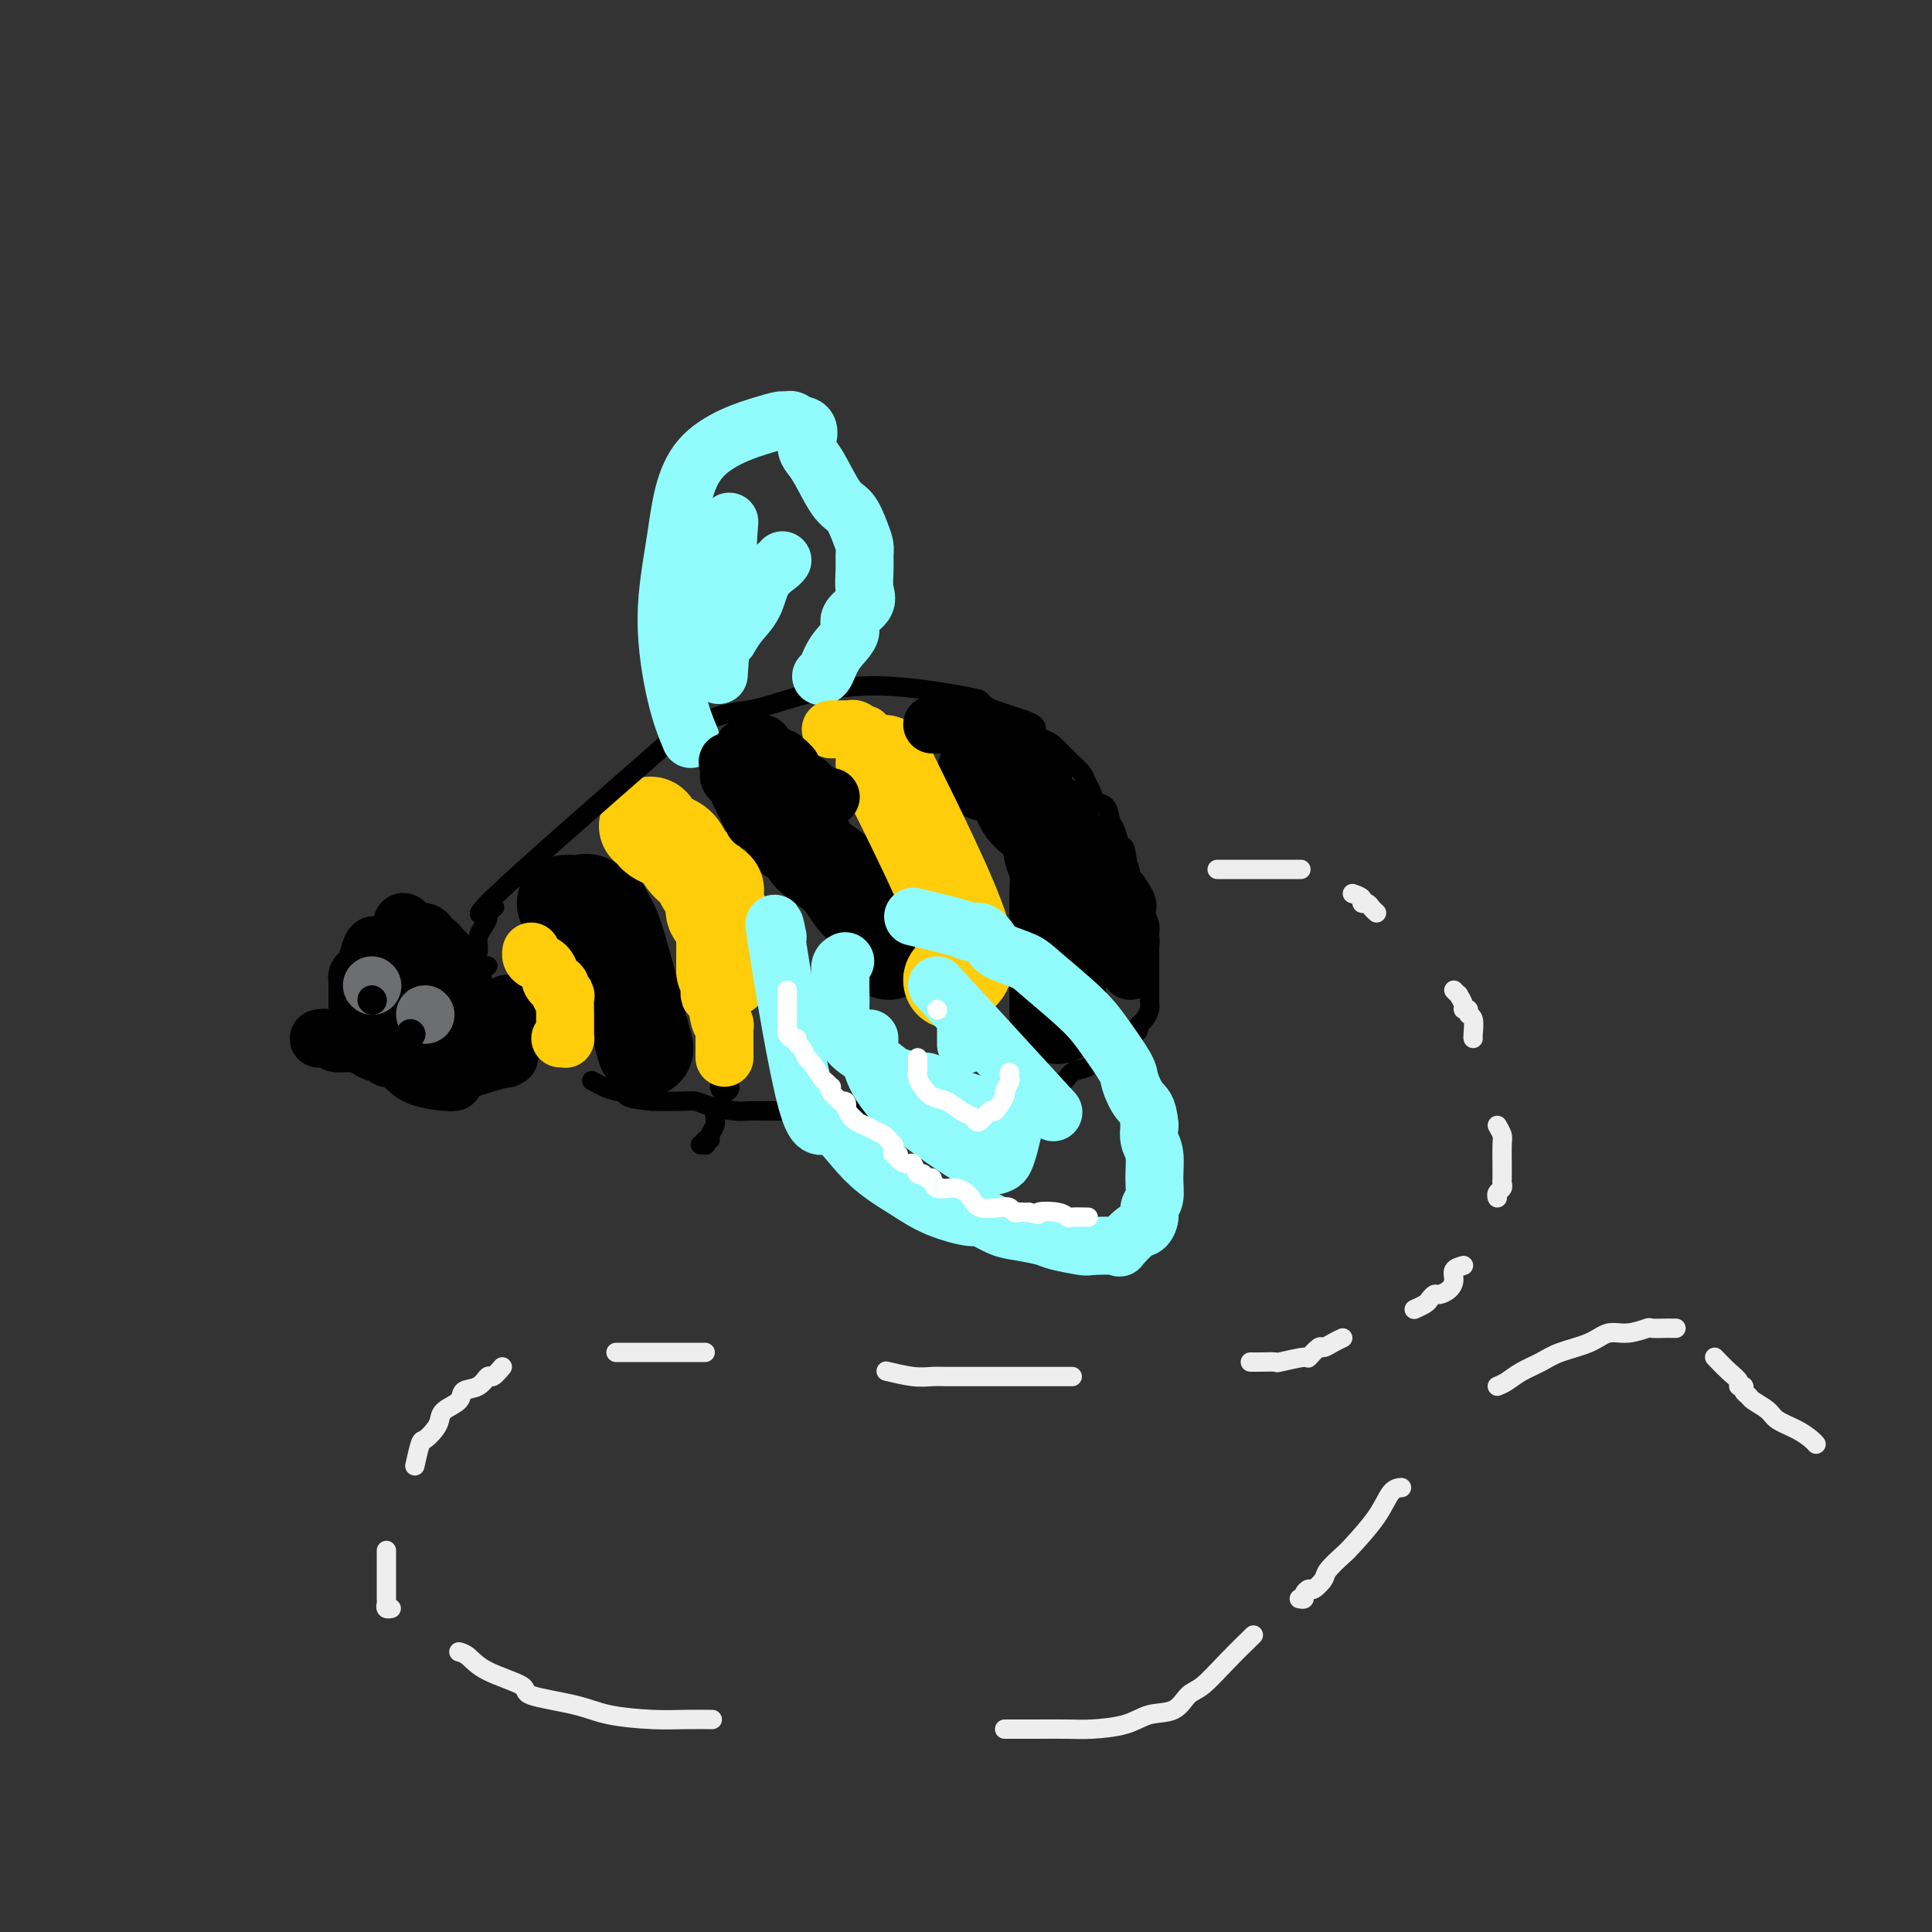 <svg viewBox='0 0 400 400' version='1.1' xmlns='http://www.w3.org/2000/svg' xmlns:xlink='http://www.w3.org/1999/xlink'><rect x="0" y="0" width="400" height="400" fill="#333333" stroke="none"/><g fill='none' stroke='rgb(0,0,0)' stroke-width='20' stroke-linecap='round' stroke-linejoin='round'><path d='M117,187c0.469,0.004 0.938,0.008 1,0c0.062,-0.008 -0.282,-0.030 0,0c0.282,0.030 1.190,0.110 2,0c0.810,-0.110 1.523,-0.412 2,0c0.477,0.412 0.719,1.537 1,2c0.281,0.463 0.600,0.262 1,0c0.400,-0.262 0.880,-0.586 1,0c0.120,0.586 -0.122,2.081 0,2c0.122,-0.081 0.606,-1.737 2,2c1.394,3.737 3.697,12.869 6,22'/><path d='M133,215c1.000,3.667 0.500,1.833 0,0'/><path d='M164,173c0.199,-0.186 0.398,-0.372 1,0c0.602,0.372 1.606,1.301 2,2c0.394,0.699 0.179,1.169 1,2c0.821,0.831 2.677,2.022 4,3c1.323,0.978 2.113,1.742 3,3c0.887,1.258 1.870,3.009 3,4c1.130,0.991 2.408,1.222 3,2c0.592,0.778 0.498,2.103 1,3c0.502,0.897 1.599,1.365 2,2c0.401,0.635 0.108,1.438 0,2c-0.108,0.562 -0.029,0.882 0,1c0.029,0.118 0.008,0.034 0,0c-0.008,-0.034 -0.004,-0.017 0,0'/><path d='M204,160c0.812,-0.080 1.625,-0.160 2,0c0.375,0.160 0.314,0.558 1,1c0.686,0.442 2.120,0.926 3,2c0.880,1.074 1.206,2.736 2,4c0.794,1.264 2.055,2.128 3,3c0.945,0.872 1.574,1.750 2,3c0.426,1.250 0.650,2.872 1,4c0.350,1.128 0.826,1.760 1,3c0.174,1.240 0.047,3.086 0,5c-0.047,1.914 -0.013,3.897 0,7c0.013,3.103 0.003,7.327 0,10c-0.003,2.673 -0.001,3.797 0,5c0.001,1.203 0.000,2.487 0,3c-0.000,0.513 -0.000,0.257 0,0'/></g>
<g fill='none' stroke='rgb(255,205,10)' stroke-width='20' stroke-linecap='round' stroke-linejoin='round'><path d='M134,171c0.421,-0.185 0.842,-0.369 1,0c0.158,0.369 0.055,1.293 1,2c0.945,0.707 2.940,1.198 4,2c1.060,0.802 1.184,1.916 2,3c0.816,1.084 2.324,2.139 3,3c0.676,0.861 0.519,1.529 1,2c0.481,0.471 1.601,0.745 2,1c0.399,0.255 0.079,0.491 0,1c-0.079,0.509 0.084,1.290 0,2c-0.084,0.710 -0.415,1.350 0,2c0.415,0.650 1.575,1.312 2,2c0.425,0.688 0.114,1.403 0,2c-0.114,0.597 -0.030,1.078 0,2c0.030,0.922 0.008,2.286 0,3c-0.008,0.714 -0.002,0.779 0,1c0.002,0.221 0.001,0.598 0,1c-0.001,0.402 -0.000,0.829 0,1c0.000,0.171 0.000,0.085 0,0'/><path d='M183,158c6.845,13.804 13.690,27.607 16,35c2.310,7.393 0.083,8.375 -1,9c-1.083,0.625 -1.024,0.893 -1,1c0.024,0.107 0.012,0.054 0,0'/></g>
<g fill='none' stroke='rgb(0,0,0)' stroke-width='4' stroke-linecap='round' stroke-linejoin='round'><path d='M99,196c-0.006,0.487 -0.011,0.975 0,1c0.011,0.025 0.039,-0.412 0,-1c-0.039,-0.588 -0.143,-1.329 0,-2c0.143,-0.671 0.534,-1.274 1,-2c0.466,-0.726 1.009,-1.576 1,-2c-0.009,-0.424 -0.569,-0.423 0,-1c0.569,-0.577 2.269,-1.732 1,-1c-1.269,0.732 -5.505,3.352 0,-2c5.505,-5.352 20.753,-18.676 36,-32'/><path d='M138,154c8.943,-6.394 13.299,-6.380 17,-7c3.701,-0.620 6.745,-1.876 11,-3c4.255,-1.124 9.720,-2.116 16,-2c6.280,0.116 13.376,1.341 17,2c3.624,0.659 3.775,0.754 4,1c0.225,0.246 0.524,0.643 1,1c0.476,0.357 1.128,0.673 2,1c0.872,0.327 1.963,0.665 3,1c1.037,0.335 2.018,0.668 3,1'/><path d='M212,149c4.726,1.726 1.541,2.542 1,3c-0.541,0.458 1.560,0.560 3,1c1.440,0.440 2.217,1.220 3,2c0.783,0.780 1.572,1.559 2,2c0.428,0.441 0.495,0.542 1,1c0.505,0.458 1.449,1.273 2,2c0.551,0.727 0.711,1.368 1,2c0.289,0.632 0.707,1.256 1,2c0.293,0.744 0.460,1.609 1,2c0.540,0.391 1.454,0.309 2,1c0.546,0.691 0.724,2.154 1,3c0.276,0.846 0.651,1.074 1,2c0.349,0.926 0.672,2.550 1,3c0.328,0.450 0.661,-0.273 1,1c0.339,1.273 0.683,4.543 1,6c0.317,1.457 0.606,1.101 1,2c0.394,0.899 0.894,3.052 1,4c0.106,0.948 -0.182,0.692 0,1c0.182,0.308 0.833,1.181 1,2c0.167,0.819 -0.151,1.583 0,2c0.151,0.417 0.773,0.487 1,1c0.227,0.513 0.061,1.471 0,2c-0.061,0.529 -0.016,0.631 0,1c0.016,0.369 0.004,1.005 0,2c-0.004,0.995 -0.000,2.349 0,3c0.000,0.651 -0.003,0.598 0,1c0.003,0.402 0.012,1.260 0,2c-0.012,0.740 -0.044,1.363 0,2c0.044,0.637 0.166,1.287 0,2c-0.166,0.713 -0.619,1.489 -1,2c-0.381,0.511 -0.691,0.755 -1,1'/><path d='M236,212c-0.521,2.898 -0.824,1.143 -1,1c-0.176,-0.143 -0.224,1.328 -1,2c-0.776,0.672 -2.281,0.546 -3,1c-0.719,0.454 -0.652,1.487 -1,2c-0.348,0.513 -1.111,0.505 -2,1c-0.889,0.495 -1.905,1.494 -3,2c-1.095,0.506 -2.269,0.518 -3,1c-0.731,0.482 -1.019,1.435 -2,2c-0.981,0.565 -2.655,0.744 -4,1c-1.345,0.256 -2.362,0.591 -3,1c-0.638,0.409 -0.896,0.893 -2,1c-1.104,0.107 -3.054,-0.163 -4,0c-0.946,0.163 -0.888,0.761 -2,1c-1.112,0.239 -3.394,0.120 -5,0c-1.606,-0.120 -2.538,-0.243 -4,0c-1.462,0.243 -3.456,0.850 -5,1c-1.544,0.150 -2.640,-0.156 -4,0c-1.360,0.156 -2.984,0.774 -4,1c-1.016,0.226 -1.423,0.061 -3,0c-1.577,-0.061 -4.325,-0.016 -6,0c-1.675,0.016 -2.276,0.004 -3,0c-0.724,-0.004 -1.570,-0.000 -3,0c-1.430,0.000 -3.443,-0.003 -5,0c-1.557,0.003 -2.658,0.011 -4,0c-1.342,-0.011 -2.927,-0.041 -4,0c-1.073,0.041 -1.636,0.155 -3,0c-1.364,-0.155 -3.531,-0.578 -5,-1c-1.469,-0.422 -2.242,-0.845 -3,-1c-0.758,-0.155 -1.502,-0.044 -3,0c-1.498,0.044 -3.749,0.022 -6,0'/><path d='M135,228c-8.230,-0.794 -4.804,-1.780 -4,-2c0.804,-0.220 -1.014,0.325 -3,0c-1.986,-0.325 -4.139,-1.522 -5,-2c-0.861,-0.478 -0.431,-0.239 0,0'/><path d='M101,200c-0.203,0.252 -0.405,0.504 -1,0c-0.595,-0.504 -1.582,-1.764 -2,-2c-0.418,-0.236 -0.266,0.552 -2,-1c-1.734,-1.552 -5.352,-5.443 -4,-2c1.352,3.443 7.676,14.222 14,25'/><path d='M106,220c2.619,2.405 2.167,-4.083 2,-7c-0.167,-2.917 -0.048,-2.262 0,-2c0.048,0.262 0.024,0.131 0,0'/><path d='M92,198c-0.004,1.249 -0.009,2.498 0,3c0.009,0.502 0.031,0.258 0,1c-0.031,0.742 -0.114,2.472 0,4c0.114,1.528 0.427,2.856 1,4c0.573,1.144 1.407,2.106 3,3c1.593,0.894 3.943,1.721 5,2c1.057,0.279 0.819,0.011 1,0c0.181,-0.011 0.780,0.234 1,0c0.220,-0.234 0.059,-0.948 0,-2c-0.059,-1.052 -0.017,-2.444 0,-3c0.017,-0.556 0.008,-0.278 0,0'/><path d='M96,198c-0.422,-0.041 -0.845,-0.083 -1,0c-0.155,0.083 -0.043,0.290 0,1c0.043,0.710 0.015,1.924 0,3c-0.015,1.076 -0.019,2.015 0,3c0.019,0.985 0.061,2.015 0,3c-0.061,0.985 -0.227,1.925 0,3c0.227,1.075 0.845,2.284 1,3c0.155,0.716 -0.155,0.938 0,1c0.155,0.062 0.773,-0.035 1,0c0.227,0.035 0.061,0.202 0,0c-0.061,-0.202 -0.017,-0.772 0,-1c0.017,-0.228 0.009,-0.114 0,0'/><path d='M83,195c0.082,1.152 0.163,2.305 0,4c-0.163,1.695 -0.572,3.933 0,6c0.572,2.067 2.125,3.964 4,6c1.875,2.036 4.072,4.212 6,6c1.928,1.788 3.589,3.189 5,4c1.411,0.811 2.574,1.031 3,1c0.426,-0.031 0.114,-0.314 0,-1c-0.114,-0.686 -0.031,-1.775 0,-2c0.031,-0.225 0.008,0.414 0,0c-0.008,-0.414 -0.002,-1.881 0,-4c0.002,-2.119 0.001,-4.891 0,-6c-0.001,-1.109 -0.000,-0.554 0,0'/><path d='M98,200c-0.424,-0.100 -0.849,-0.200 -1,0c-0.151,0.200 -0.029,0.701 0,2c0.029,1.299 -0.035,3.396 0,5c0.035,1.604 0.171,2.717 0,4c-0.171,1.283 -0.648,2.737 0,4c0.648,1.263 2.421,2.333 3,3c0.579,0.667 -0.037,0.929 0,1c0.037,0.071 0.728,-0.048 1,0c0.272,0.048 0.125,0.264 0,0c-0.125,-0.264 -0.229,-1.009 0,-2c0.229,-0.991 0.793,-2.228 1,-4c0.207,-1.772 0.059,-4.078 0,-5c-0.059,-0.922 -0.030,-0.461 0,0'/><path d='M90,196c-0.442,-0.096 -0.884,-0.191 -1,0c-0.116,0.191 0.093,0.670 0,2c-0.093,1.330 -0.486,3.512 -1,5c-0.514,1.488 -1.147,2.282 0,4c1.147,1.718 4.073,4.359 7,7'/><path d='M95,214c1.167,1.167 0.583,0.583 0,0'/></g>
<g fill='none' stroke='rgb(145,251,251)' stroke-width='12' stroke-linecap='round' stroke-linejoin='round'><path d='M143,153c-0.995,-2.392 -1.991,-4.785 -3,-9c-1.009,-4.215 -2.033,-10.254 -2,-16c0.033,-5.746 1.122,-11.200 2,-17c0.878,-5.800 1.545,-11.947 5,-16c3.455,-4.053 9.699,-6.011 13,-7c3.301,-0.989 3.658,-1.007 4,-1c0.342,0.007 0.669,0.040 1,0c0.331,-0.040 0.666,-0.154 1,0c0.334,0.154 0.667,0.577 1,1'/><path d='M165,88c3.480,-0.315 2.179,2.397 2,4c-0.179,1.603 0.765,2.096 2,4c1.235,1.904 2.762,5.220 4,7c1.238,1.780 2.188,2.026 3,3c0.812,0.974 1.485,2.676 2,4c0.515,1.324 0.873,2.269 1,3c0.127,0.731 0.022,1.249 0,2c-0.022,0.751 0.039,1.737 0,3c-0.039,1.263 -0.178,2.805 0,4c0.178,1.195 0.672,2.043 0,3c-0.672,0.957 -2.509,2.022 -3,3c-0.491,0.978 0.366,1.870 0,3c-0.366,1.130 -1.954,2.499 -3,4c-1.046,1.501 -1.551,3.135 -2,4c-0.449,0.865 -0.843,0.961 -1,1c-0.157,0.039 -0.079,0.019 0,0'/><path d='M162,116c-0.124,0.209 -0.247,0.417 -1,1c-0.753,0.583 -2.135,1.540 -3,3c-0.865,1.460 -1.211,3.422 -2,5c-0.789,1.578 -2.020,2.771 -3,4c-0.980,1.229 -1.709,2.494 -2,3c-0.291,0.506 -0.146,0.253 0,0'/><path d='M151,108c-0.833,12.083 -1.667,24.167 -2,29c-0.333,4.833 -0.167,2.417 0,0'/><path d='M161,194c-0.570,-2.673 -1.141,-5.346 0,2c1.141,7.346 3.992,24.709 6,32c2.008,7.291 3.172,4.508 5,5c1.828,0.492 4.318,4.260 7,7c2.682,2.740 5.554,4.454 8,6c2.446,1.546 4.466,2.925 7,4c2.534,1.075 5.582,1.846 7,2c1.418,0.154 1.206,-0.310 2,0c0.794,0.310 2.595,1.393 4,2c1.405,0.607 2.414,0.737 4,1c1.586,0.263 3.750,0.658 5,1c1.250,0.342 1.586,0.630 3,1c1.414,0.370 3.905,0.820 5,1c1.095,0.180 0.793,0.088 2,0c1.207,-0.088 3.921,-0.173 5,0c1.079,0.173 0.523,0.604 1,0c0.477,-0.604 1.988,-2.244 3,-3c1.012,-0.756 1.525,-0.630 2,-1c0.475,-0.370 0.913,-1.236 1,-2c0.087,-0.764 -0.177,-1.425 0,-2c0.177,-0.575 0.793,-1.063 1,-2c0.207,-0.937 0.004,-2.323 0,-4c-0.004,-1.677 0.191,-3.644 0,-5c-0.191,-1.356 -0.769,-2.102 -1,-3c-0.231,-0.898 -0.116,-1.949 0,-3'/><path d='M238,233c-0.334,-3.857 -1.169,-3.998 -2,-5c-0.831,-1.002 -1.658,-2.863 -2,-4c-0.342,-1.137 -0.200,-1.550 -1,-3c-0.800,-1.450 -2.543,-3.936 -4,-6c-1.457,-2.064 -2.627,-3.707 -5,-6c-2.373,-2.293 -5.948,-5.235 -8,-7c-2.052,-1.765 -2.581,-2.353 -4,-3c-1.419,-0.647 -3.729,-1.352 -5,-2c-1.271,-0.648 -1.505,-1.239 -2,-2c-0.495,-0.761 -1.251,-1.693 -2,-2c-0.749,-0.307 -1.489,0.010 -2,0c-0.511,-0.010 -0.791,-0.349 -3,-1c-2.209,-0.651 -6.345,-1.615 -8,-2c-1.655,-0.385 -0.827,-0.193 0,0'/><path d='M175,199c-0.423,0.221 -0.847,0.441 -1,1c-0.153,0.559 -0.037,1.455 0,2c0.037,0.545 -0.007,0.739 0,2c0.007,1.261 0.065,3.588 0,5c-0.065,1.412 -0.252,1.908 0,3c0.252,1.092 0.943,2.780 2,4c1.057,1.220 2.482,1.972 4,3c1.518,1.028 3.131,2.334 4,3c0.869,0.666 0.994,0.694 2,1c1.006,0.306 2.894,0.891 4,1c1.106,0.109 1.430,-0.260 2,0c0.570,0.260 1.384,1.147 3,2c1.616,0.853 4.033,1.672 5,2c0.967,0.328 0.483,0.164 0,0'/><path d='M180,215c-0.021,0.437 -0.042,0.874 0,2c0.042,1.126 0.146,2.940 1,5c0.854,2.060 2.456,4.367 4,6c1.544,1.633 3.030,2.594 5,4c1.970,1.406 4.426,3.258 7,5c2.574,1.742 5.267,3.372 7,4c1.733,0.628 2.507,0.252 3,0c0.493,-0.252 0.707,-0.380 1,-1c0.293,-0.620 0.666,-1.733 1,-3c0.334,-1.267 0.628,-2.687 1,-4c0.372,-1.313 0.820,-2.518 1,-3c0.180,-0.482 0.090,-0.241 0,0'/><path d='M200,213c0.000,1.250 0.000,2.500 0,3c0.000,0.500 0.000,0.250 0,0'/><path d='M194,204c9.167,10.000 18.333,20.000 22,24c3.667,4.000 1.833,2.000 0,0'/></g>
<g fill='none' stroke='rgb(0,0,0)' stroke-width='12' stroke-linecap='round' stroke-linejoin='round'><path d='M92,202c0.001,-0.334 0.001,-0.668 0,-1c-0.001,-0.332 -0.004,-0.663 0,-1c0.004,-0.337 0.016,-0.682 0,-1c-0.016,-0.318 -0.060,-0.610 0,-1c0.060,-0.390 0.223,-0.878 0,-1c-0.223,-0.122 -0.833,0.121 -1,0c-0.167,-0.121 0.109,-0.607 0,-1c-0.109,-0.393 -0.603,-0.693 -1,-1c-0.397,-0.307 -0.698,-0.619 -1,-1c-0.302,-0.381 -0.604,-0.829 -1,-1c-0.396,-0.171 -0.886,-0.066 -1,0c-0.114,0.066 0.146,0.092 0,0c-0.146,-0.092 -0.699,-0.303 -1,0c-0.301,0.303 -0.350,1.120 -1,0c-0.650,-1.120 -1.900,-4.177 -2,0c-0.100,4.177 0.950,15.589 2,27'/><path d='M85,220c2.830,4.523 8.906,2.329 13,1c4.094,-1.329 6.207,-1.795 7,-2c0.793,-0.205 0.265,-0.150 0,0c-0.265,0.150 -0.267,0.395 0,0c0.267,-0.395 0.804,-1.428 1,-2c0.196,-0.572 0.052,-0.681 0,-1c-0.052,-0.319 -0.013,-0.847 0,-1c0.013,-0.153 -0.000,0.071 0,0c0.000,-0.071 0.014,-0.436 0,-1c-0.014,-0.564 -0.055,-1.326 0,-2c0.055,-0.674 0.207,-1.258 0,-2c-0.207,-0.742 -0.773,-1.640 -1,-2c-0.227,-0.360 -0.113,-0.180 0,0'/><path d='M78,196c-0.332,-0.285 -0.663,-0.571 -1,0c-0.337,0.571 -0.679,1.998 -1,3c-0.321,1.002 -0.622,1.578 -1,2c-0.378,0.422 -0.833,0.692 -1,1c-0.167,0.308 -0.045,0.656 0,1c0.045,0.344 0.012,0.684 0,1c-0.012,0.316 -0.003,0.610 0,1c0.003,0.390 0.001,0.878 0,1c-0.001,0.122 -0.000,-0.122 0,0c0.000,0.122 0.000,0.609 0,1c-0.000,0.391 -0.000,0.686 0,1c0.000,0.314 -0.000,0.647 0,1c0.000,0.353 0.000,0.726 0,1c-0.000,0.274 -0.000,0.451 0,1c0.000,0.549 0.001,1.471 0,2c-0.001,0.529 -0.003,0.663 0,1c0.003,0.337 0.013,0.875 0,1c-0.013,0.125 -0.048,-0.163 0,0c0.048,0.163 0.178,0.776 0,1c-0.178,0.224 -0.663,0.060 -1,0c-0.337,-0.060 -0.525,-0.017 -1,0c-0.475,0.017 -1.238,0.009 -2,0'/><path d='M70,216c-0.938,0.083 -1.283,-0.710 -2,-1c-0.717,-0.290 -1.807,-0.078 -2,0c-0.193,0.078 0.512,0.021 1,0c0.488,-0.021 0.760,-0.005 1,0c0.240,0.005 0.446,0.000 1,0c0.554,-0.000 1.454,0.004 2,0c0.546,-0.004 0.738,-0.016 1,0c0.262,0.016 0.594,0.059 1,0c0.406,-0.059 0.886,-0.222 1,0c0.114,0.222 -0.138,0.829 0,1c0.138,0.171 0.667,-0.094 1,0c0.333,0.094 0.470,0.547 1,1c0.530,0.453 1.451,0.905 2,1c0.549,0.095 0.725,-0.167 1,0c0.275,0.167 0.650,0.762 1,1c0.350,0.238 0.675,0.119 1,0'/><path d='M81,219c2.455,0.526 1.092,-0.160 1,0c-0.092,0.160 1.086,1.167 2,2c0.914,0.833 1.565,1.491 3,2c1.435,0.509 3.656,0.868 5,1c1.344,0.132 1.813,0.038 2,0c0.187,-0.038 0.094,-0.019 0,0'/><path d='M95,216c0.000,0.000 0.100,0.100 0.1,0.1'/><path d='M96,204c0.000,0.000 0.100,0.100 0.1,0.1'/></g>
<g fill='none' stroke='rgb(109,110,112)' stroke-width='12' stroke-linecap='round' stroke-linejoin='round'><path d='M77,204c0.000,0.000 0.100,0.100 0.1,0.1'/><path d='M88,210c0.000,0.000 0.100,0.100 0.1,0.1'/></g>
<g fill='none' stroke='rgb(0,0,0)' stroke-width='6' stroke-linecap='round' stroke-linejoin='round'><path d='M77,207c0.000,0.000 0.100,0.100 0.1,0.1'/><path d='M85,214c0.000,0.000 0.100,0.100 0.1,0.1'/><path d='M150,225c0.000,0.000 0.100,0.100 0.1,0.1'/></g>
<g fill='none' stroke='rgb(0,0,0)' stroke-width='4' stroke-linecap='round' stroke-linejoin='round'><path d='M148,230c-0.032,0.248 -0.065,0.496 0,1c0.065,0.504 0.227,1.263 0,2c-0.227,0.737 -0.845,1.451 -1,2c-0.155,0.549 0.151,0.932 0,1c-0.151,0.068 -0.759,-0.178 -1,0c-0.241,0.178 -0.116,0.780 0,1c0.116,0.220 0.224,0.059 0,0c-0.224,-0.059 -0.778,-0.017 -1,0c-0.222,0.017 -0.111,0.008 0,0'/></g>
<g fill='none' stroke='rgb(238,238,238)' stroke-width='4' stroke-linecap='round' stroke-linejoin='round'><path d='M252,180c0.384,0.000 0.768,0.000 1,0c0.232,0.000 0.312,0.000 1,0c0.688,0.000 1.985,0.000 3,0c1.015,0.000 1.747,0.000 3,0c1.253,0.000 3.027,0.000 4,0c0.973,0.000 1.147,0.000 2,0c0.853,0.000 2.387,0.000 3,0c0.613,0.000 0.307,0.000 0,0'/><path d='M280,185c0.870,0.303 1.739,0.607 2,1c0.261,0.393 -0.088,0.876 0,1c0.088,0.124 0.611,-0.111 1,0c0.389,0.111 0.643,0.568 1,1c0.357,0.432 0.816,0.838 1,1c0.184,0.162 0.092,0.081 0,0'/><path d='M301,205c0.455,0.475 0.911,0.949 1,1c0.089,0.051 -0.187,-0.323 0,0c0.187,0.323 0.839,1.341 1,2c0.161,0.659 -0.167,0.957 0,1c0.167,0.043 0.829,-0.171 1,0c0.171,0.171 -0.150,0.725 0,1c0.150,0.275 0.772,0.270 1,1c0.228,0.730 0.061,2.197 0,3c-0.061,0.803 -0.018,0.944 0,1c0.018,0.056 0.009,0.028 0,0'/><path d='M310,233c0.423,0.741 0.845,1.483 1,2c0.155,0.517 0.042,0.811 0,2c-0.042,1.189 -0.011,3.274 0,4c0.011,0.726 0.004,0.092 0,0c-0.004,-0.092 -0.005,0.356 0,1c0.005,0.644 0.015,1.483 0,2c-0.015,0.517 -0.057,0.713 0,1c0.057,0.287 0.211,0.664 0,1c-0.211,0.336 -0.788,0.629 -1,1c-0.212,0.371 -0.061,0.820 0,1c0.061,0.180 0.030,0.090 0,0'/><path d='M303,262c-0.861,0.248 -1.722,0.496 -2,1c-0.278,0.504 0.027,1.262 0,2c-0.027,0.738 -0.387,1.454 -1,2c-0.613,0.546 -1.478,0.920 -2,1c-0.522,0.080 -0.701,-0.136 -1,0c-0.299,0.136 -0.719,0.624 -1,1c-0.281,0.376 -0.422,0.640 -1,1c-0.578,0.360 -1.594,0.817 -2,1c-0.406,0.183 -0.203,0.091 0,0'/><path d='M278,277c-0.632,0.293 -1.264,0.585 -2,1c-0.736,0.415 -1.575,0.952 -2,1c-0.425,0.048 -0.437,-0.394 -1,0c-0.563,0.394 -1.677,1.622 -2,2c-0.323,0.378 0.144,-0.095 -1,0c-1.144,0.095 -3.901,0.757 -5,1c-1.099,0.243 -0.542,0.065 -1,0c-0.458,-0.065 -1.931,-0.018 -3,0c-1.069,0.018 -1.734,0.005 -2,0c-0.266,-0.005 -0.133,-0.003 0,0'/><path d='M222,285c-1.456,-0.000 -2.912,-0.000 -4,0c-1.088,0.000 -1.808,0.000 -3,0c-1.192,-0.000 -2.855,-0.000 -4,0c-1.145,0.000 -1.772,0.000 -3,0c-1.228,-0.000 -3.056,-0.000 -4,0c-0.944,0.000 -1.006,0.001 -2,0c-0.994,-0.001 -2.922,-0.004 -4,0c-1.078,0.004 -1.305,0.015 -2,0c-0.695,-0.015 -1.856,-0.056 -3,0c-1.144,0.056 -2.269,0.207 -4,0c-1.731,-0.207 -4.066,-0.774 -5,-1c-0.934,-0.226 -0.467,-0.113 0,0'/><path d='M146,280c-0.390,0.000 -0.779,0.000 -1,0c-0.221,0.000 -0.272,0.000 -1,0c-0.728,0.000 -2.132,-0.000 -3,0c-0.868,0.000 -1.200,0.000 -2,0c-0.800,-0.000 -2.068,0.000 -3,0c-0.932,0.000 -1.528,0.000 -2,0c-0.472,0.000 -0.819,0.000 -2,0c-1.181,0.000 -3.194,0.000 -4,0c-0.806,0.000 -0.403,0.000 0,0'/><path d='M104,283c-0.769,0.901 -1.538,1.803 -2,2c-0.462,0.197 -0.618,-0.309 -1,0c-0.382,0.309 -0.992,1.434 -2,2c-1.008,0.566 -2.416,0.574 -3,1c-0.584,0.426 -0.345,1.271 -1,2c-0.655,0.729 -2.203,1.344 -3,2c-0.797,0.656 -0.844,1.353 -1,2c-0.156,0.647 -0.420,1.242 -1,2c-0.580,0.758 -1.475,1.677 -2,2c-0.525,0.323 -0.680,0.048 -1,1c-0.320,0.952 -0.806,3.129 -1,4c-0.194,0.871 -0.097,0.435 0,0'/><path d='M80,321c0.000,0.634 0.000,1.268 0,2c-0.000,0.732 -0.000,1.562 0,2c0.000,0.438 0.000,0.484 0,1c-0.000,0.516 -0.001,1.501 0,2c0.001,0.499 0.004,0.512 0,1c-0.004,0.488 -0.015,1.451 0,2c0.015,0.549 0.056,0.683 0,1c-0.056,0.317 -0.207,0.816 0,1c0.207,0.184 0.774,0.053 1,0c0.226,-0.053 0.113,-0.026 0,0'/><path d='M95,342c0.605,0.161 1.210,0.322 2,1c0.790,0.678 1.764,1.873 4,3c2.236,1.127 5.734,2.187 7,3c1.266,0.813 0.301,1.381 2,2c1.699,0.619 6.064,1.290 9,2c2.936,0.710 4.444,1.458 7,2c2.556,0.542 6.159,0.877 9,1c2.841,0.123 4.919,0.033 7,0c2.081,-0.033 4.166,-0.009 5,0c0.834,0.009 0.417,0.005 0,0'/><path d='M208,358c1.846,0.004 3.693,0.008 6,0c2.307,-0.008 5.076,-0.028 7,0c1.924,0.028 3.004,0.102 5,0c1.996,-0.102 4.906,-0.381 7,-1c2.094,-0.619 3.370,-1.577 5,-2c1.630,-0.423 3.614,-0.310 5,-1c1.386,-0.690 2.172,-2.182 3,-3c0.828,-0.818 1.696,-0.962 3,-2c1.304,-1.038 3.043,-2.972 5,-5c1.957,-2.028 4.130,-4.151 5,-5c0.870,-0.849 0.435,-0.425 0,0'/><path d='M269,331c0.449,0.079 0.898,0.159 1,0c0.102,-0.159 -0.144,-0.555 0,-1c0.144,-0.445 0.676,-0.939 1,-1c0.324,-0.061 0.440,0.310 1,0c0.560,-0.310 1.564,-1.302 2,-2c0.436,-0.698 0.304,-1.101 1,-2c0.696,-0.899 2.218,-2.293 3,-3c0.782,-0.707 0.823,-0.725 2,-2c1.177,-1.275 3.491,-3.806 5,-6c1.509,-2.194 2.214,-4.052 3,-5c0.786,-0.948 1.653,-0.985 2,-1c0.347,-0.015 0.173,-0.007 0,0'/><path d='M310,287c0.606,-0.244 1.211,-0.487 2,-1c0.789,-0.513 1.761,-1.294 3,-2c1.239,-0.706 2.746,-1.337 4,-2c1.254,-0.663 2.256,-1.358 4,-2c1.744,-0.642 4.230,-1.230 6,-2c1.770,-0.770 2.825,-1.723 4,-2c1.175,-0.277 2.472,0.122 4,0c1.528,-0.122 3.289,-0.765 4,-1c0.711,-0.235 0.373,-0.063 1,0c0.627,0.063 2.220,0.017 3,0c0.780,-0.017 0.749,-0.005 1,0c0.251,0.005 0.786,0.001 1,0c0.214,-0.001 0.107,-0.001 0,0'/><path d='M355,281c1.033,1.073 2.066,2.147 3,3c0.934,0.853 1.771,1.486 2,2c0.229,0.514 -0.148,0.911 0,1c0.148,0.089 0.820,-0.128 1,0c0.180,0.128 -0.133,0.601 0,1c0.133,0.399 0.713,0.726 1,1c0.287,0.274 0.279,0.497 1,1c0.721,0.503 2.169,1.287 3,2c0.831,0.713 1.046,1.354 2,2c0.954,0.646 2.647,1.297 4,2c1.353,0.703 2.364,1.459 3,2c0.636,0.541 0.896,0.869 1,1c0.104,0.131 0.052,0.066 0,0'/></g>
<g fill='none' stroke='rgb(255,205,10)' stroke-width='12' stroke-linecap='round' stroke-linejoin='round'><path d='M172,151c0.372,-0.001 0.744,-0.001 1,0c0.256,0.001 0.397,0.004 1,0c0.603,-0.004 1.668,-0.016 2,0c0.332,0.016 -0.068,0.059 0,0c0.068,-0.059 0.605,-0.221 1,0c0.395,0.221 0.649,0.825 1,1c0.351,0.175 0.798,-0.079 1,0c0.202,0.079 0.159,0.491 0,1c-0.159,0.509 -0.434,1.116 0,2c0.434,0.884 1.578,2.046 2,3c0.422,0.954 0.120,1.701 0,2c-0.120,0.299 -0.060,0.149 0,0'/><path d='M147,205c-0.091,0.568 -0.182,1.136 0,1c0.182,-0.136 0.637,-0.976 1,0c0.363,0.976 0.633,3.768 1,5c0.367,1.232 0.830,0.904 1,1c0.170,0.096 0.045,0.616 0,1c-0.045,0.384 -0.012,0.631 0,1c0.012,0.369 0.003,0.859 0,1c-0.003,0.141 -0.001,-0.067 0,0c0.001,0.067 0.000,0.410 0,1c-0.000,0.590 -0.000,1.428 0,2c0.000,0.572 0.000,0.878 0,1c-0.000,0.122 -0.000,0.061 0,0'/></g>
<g fill='none' stroke='rgb(0,0,0)' stroke-width='12' stroke-linecap='round' stroke-linejoin='round'><path d='M156,170c-0.030,-0.301 -0.059,-0.602 0,-1c0.059,-0.398 0.208,-0.894 0,-1c-0.208,-0.106 -0.773,0.179 -1,0c-0.227,-0.179 -0.118,-0.822 0,-1c0.118,-0.178 0.243,0.107 0,0c-0.243,-0.107 -0.854,-0.607 -1,-1c-0.146,-0.393 0.172,-0.679 0,-1c-0.172,-0.321 -0.834,-0.677 -1,-1c-0.166,-0.323 0.166,-0.611 0,-1c-0.166,-0.389 -0.829,-0.878 -1,-1c-0.171,-0.122 0.150,0.122 0,0c-0.150,-0.122 -0.771,-0.610 -1,-1c-0.229,-0.390 -0.065,-0.683 0,-1c0.065,-0.317 0.033,-0.659 0,-1'/><path d='M151,159c-0.745,-1.941 -0.108,-1.294 0,-1c0.108,0.294 -0.311,0.236 0,0c0.311,-0.236 1.354,-0.651 2,-1c0.646,-0.349 0.894,-0.633 1,-1c0.106,-0.367 0.070,-0.816 0,-1c-0.070,-0.184 -0.172,-0.103 0,0c0.172,0.103 0.620,0.226 1,0c0.380,-0.226 0.693,-0.803 1,-1c0.307,-0.197 0.607,-0.015 1,0c0.393,0.015 0.879,-0.137 1,0c0.121,0.137 -0.122,0.562 0,1c0.122,0.438 0.610,0.887 1,1c0.390,0.113 0.683,-0.111 1,0c0.317,0.111 0.659,0.555 1,1'/><path d='M161,157c0.708,0.404 0.978,-0.086 1,0c0.022,0.086 -0.202,0.748 0,1c0.202,0.252 0.832,0.095 1,0c0.168,-0.095 -0.126,-0.129 0,0c0.126,0.129 0.671,0.420 1,1c0.329,0.580 0.442,1.448 1,2c0.558,0.552 1.561,0.789 2,1c0.439,0.211 0.314,0.397 1,1c0.686,0.603 2.185,1.624 3,2c0.815,0.376 0.947,0.107 1,0c0.053,-0.107 0.026,-0.054 0,0'/><path d='M194,150c0.139,0.000 0.278,0.000 0,0c-0.278,-0.000 -0.974,-0.001 -1,0c-0.026,0.001 0.618,0.003 1,0c0.382,-0.003 0.502,-0.012 1,0c0.498,0.012 1.376,0.046 2,0c0.624,-0.046 0.996,-0.171 1,0c0.004,0.171 -0.361,0.638 0,1c0.361,0.362 1.448,0.617 2,1c0.552,0.383 0.571,0.893 1,1c0.429,0.107 1.270,-0.189 2,0c0.730,0.189 1.351,0.864 2,1c0.649,0.136 1.326,-0.265 2,0c0.674,0.265 1.343,1.198 2,2c0.657,0.802 1.300,1.473 2,2c0.700,0.527 1.458,0.911 2,1c0.542,0.089 0.869,-0.117 1,0c0.131,0.117 0.065,0.559 0,1'/><path d='M214,160c3.337,1.499 1.678,0.247 1,0c-0.678,-0.247 -0.375,0.511 0,1c0.375,0.489 0.822,0.708 1,1c0.178,0.292 0.085,0.656 0,1c-0.085,0.344 -0.164,0.667 0,1c0.164,0.333 0.569,0.677 1,1c0.431,0.323 0.886,0.626 1,1c0.114,0.374 -0.114,0.820 0,1c0.114,0.180 0.569,0.095 1,0c0.431,-0.095 0.837,-0.198 1,0c0.163,0.198 0.082,0.697 0,1c-0.082,0.303 -0.164,0.409 0,1c0.164,0.591 0.573,1.669 1,2c0.427,0.331 0.871,-0.083 1,0c0.129,0.083 -0.056,0.663 0,1c0.056,0.337 0.354,0.432 1,1c0.646,0.568 1.640,1.609 2,2c0.360,0.391 0.085,0.132 0,0c-0.085,-0.132 0.019,-0.138 0,0c-0.019,0.138 -0.160,0.419 0,1c0.160,0.581 0.621,1.461 1,2c0.379,0.539 0.676,0.736 1,1c0.324,0.264 0.674,0.595 1,1c0.326,0.405 0.627,0.883 1,1c0.373,0.117 0.817,-0.127 1,0c0.183,0.127 0.104,0.625 0,1c-0.104,0.375 -0.234,0.626 0,1c0.234,0.374 0.832,0.870 1,1c0.168,0.130 -0.095,-0.106 0,0c0.095,0.106 0.547,0.553 1,1'/><path d='M232,185c2.801,4.196 0.802,2.185 0,2c-0.802,-0.185 -0.407,1.456 0,2c0.407,0.544 0.827,-0.010 1,0c0.173,0.010 0.099,0.582 0,1c-0.099,0.418 -0.223,0.680 0,1c0.223,0.320 0.792,0.698 1,1c0.208,0.302 0.056,0.529 0,1c-0.056,0.471 -0.015,1.187 0,2c0.015,0.813 0.004,1.723 0,2c-0.004,0.277 -0.001,-0.080 0,0c0.001,0.080 0.000,0.596 0,1c-0.000,0.404 -0.000,0.696 0,1c0.000,0.304 0.000,0.620 0,1c-0.000,0.380 -0.000,0.823 0,1c0.000,0.177 0.000,0.089 0,0'/></g>
<g fill='none' stroke='rgb(255,205,10)' stroke-width='12' stroke-linecap='round' stroke-linejoin='round'><path d='M116,215c0.423,-0.024 0.845,-0.048 1,0c0.155,0.048 0.041,0.167 0,0c-0.041,-0.167 -0.011,-0.619 0,-1c0.011,-0.381 0.003,-0.692 0,-1c-0.003,-0.308 -0.001,-0.615 0,-1c0.001,-0.385 0.001,-0.850 0,-1c-0.001,-0.150 -0.004,0.014 0,0c0.004,-0.014 0.016,-0.208 0,-1c-0.016,-0.792 -0.060,-2.183 0,-3c0.060,-0.817 0.222,-1.059 0,-1c-0.222,0.059 -0.830,0.420 -1,0c-0.170,-0.420 0.096,-1.622 0,-2c-0.096,-0.378 -0.554,0.067 -1,0c-0.446,-0.067 -0.880,-0.648 -1,-1c-0.120,-0.352 0.073,-0.476 0,-1c-0.073,-0.524 -0.412,-1.447 -1,-2c-0.588,-0.553 -1.426,-0.736 -2,-1c-0.574,-0.264 -0.885,-0.610 -1,-1c-0.115,-0.390 -0.033,-0.826 0,-1c0.033,-0.174 0.016,-0.087 0,0'/></g>
<g fill='none' stroke='rgb(255,255,255)' stroke-width='4' stroke-linecap='round' stroke-linejoin='round'><path d='M163,205c-0.000,0.480 -0.000,0.959 0,1c0.000,0.041 0.000,-0.358 0,0c-0.000,0.358 -0.000,1.472 0,2c0.000,0.528 0.000,0.470 0,1c-0.000,0.530 -0.001,1.647 0,2c0.001,0.353 0.003,-0.059 0,0c-0.003,0.059 -0.011,0.589 0,1c0.011,0.411 0.041,0.702 0,1c-0.041,0.298 -0.152,0.604 0,1c0.152,0.396 0.566,0.884 1,1c0.434,0.116 0.889,-0.140 1,0c0.111,0.140 -0.121,0.675 0,1c0.121,0.325 0.596,0.440 1,1c0.404,0.560 0.739,1.566 1,2c0.261,0.434 0.449,0.298 1,1c0.551,0.702 1.467,2.243 2,3c0.533,0.757 0.684,0.730 1,1c0.316,0.270 0.796,0.835 1,1c0.204,0.165 0.132,-0.071 0,0c-0.132,0.071 -0.323,0.449 0,1c0.323,0.551 1.162,1.276 2,2'/><path d='M174,228c1.910,2.013 1.184,0.045 1,0c-0.184,-0.045 0.174,1.833 1,3c0.826,1.167 2.120,1.622 3,2c0.880,0.378 1.346,0.678 2,1c0.654,0.322 1.494,0.665 2,1c0.506,0.335 0.676,0.664 1,1c0.324,0.336 0.803,0.681 1,1c0.197,0.319 0.112,0.612 0,1c-0.112,0.388 -0.251,0.872 0,1c0.251,0.128 0.893,-0.102 1,0c0.107,0.102 -0.322,0.534 0,1c0.322,0.466 1.396,0.966 2,1c0.604,0.034 0.740,-0.400 1,0c0.260,0.400 0.645,1.632 1,2c0.355,0.368 0.682,-0.127 1,0c0.318,0.127 0.628,0.877 1,1c0.372,0.123 0.808,-0.380 1,0c0.192,0.380 0.142,1.643 1,2c0.858,0.357 2.625,-0.193 4,0c1.375,0.193 2.357,1.127 3,2c0.643,0.873 0.946,1.684 2,2c1.054,0.316 2.860,0.137 4,0c1.140,-0.137 1.615,-0.233 2,0c0.385,0.233 0.681,0.794 1,1c0.319,0.206 0.663,0.055 1,0c0.337,-0.055 0.668,-0.016 1,0c0.332,0.016 0.666,0.008 1,0'/><path d='M213,251c3.181,0.790 1.634,0.264 2,0c0.366,-0.264 2.644,-0.267 4,0c1.356,0.267 1.789,0.804 2,1c0.211,0.196 0.201,0.053 1,0c0.799,-0.053 2.407,-0.014 3,0c0.593,0.014 0.169,0.004 0,0c-0.169,-0.004 -0.085,-0.002 0,0'/><path d='M190,219c-0.005,0.358 -0.010,0.716 0,1c0.010,0.284 0.036,0.495 0,1c-0.036,0.505 -0.133,1.305 0,2c0.133,0.695 0.498,1.285 1,2c0.502,0.715 1.143,1.554 2,2c0.857,0.446 1.930,0.500 3,1c1.070,0.500 2.136,1.446 3,2c0.864,0.554 1.526,0.715 2,1c0.474,0.285 0.762,0.692 1,1c0.238,0.308 0.427,0.515 1,0c0.573,-0.515 1.530,-1.752 2,-2c0.470,-0.248 0.451,0.495 1,0c0.549,-0.495 1.664,-2.227 2,-3c0.336,-0.773 -0.106,-0.585 0,-1c0.106,-0.415 0.760,-1.431 1,-2c0.240,-0.569 0.065,-0.692 0,-1c-0.065,-0.308 -0.018,-0.802 0,-1c0.018,-0.198 0.009,-0.099 0,0'/><path d='M194,209c0.000,0.000 0.100,0.100 0.1,0.1'/></g>
</svg>